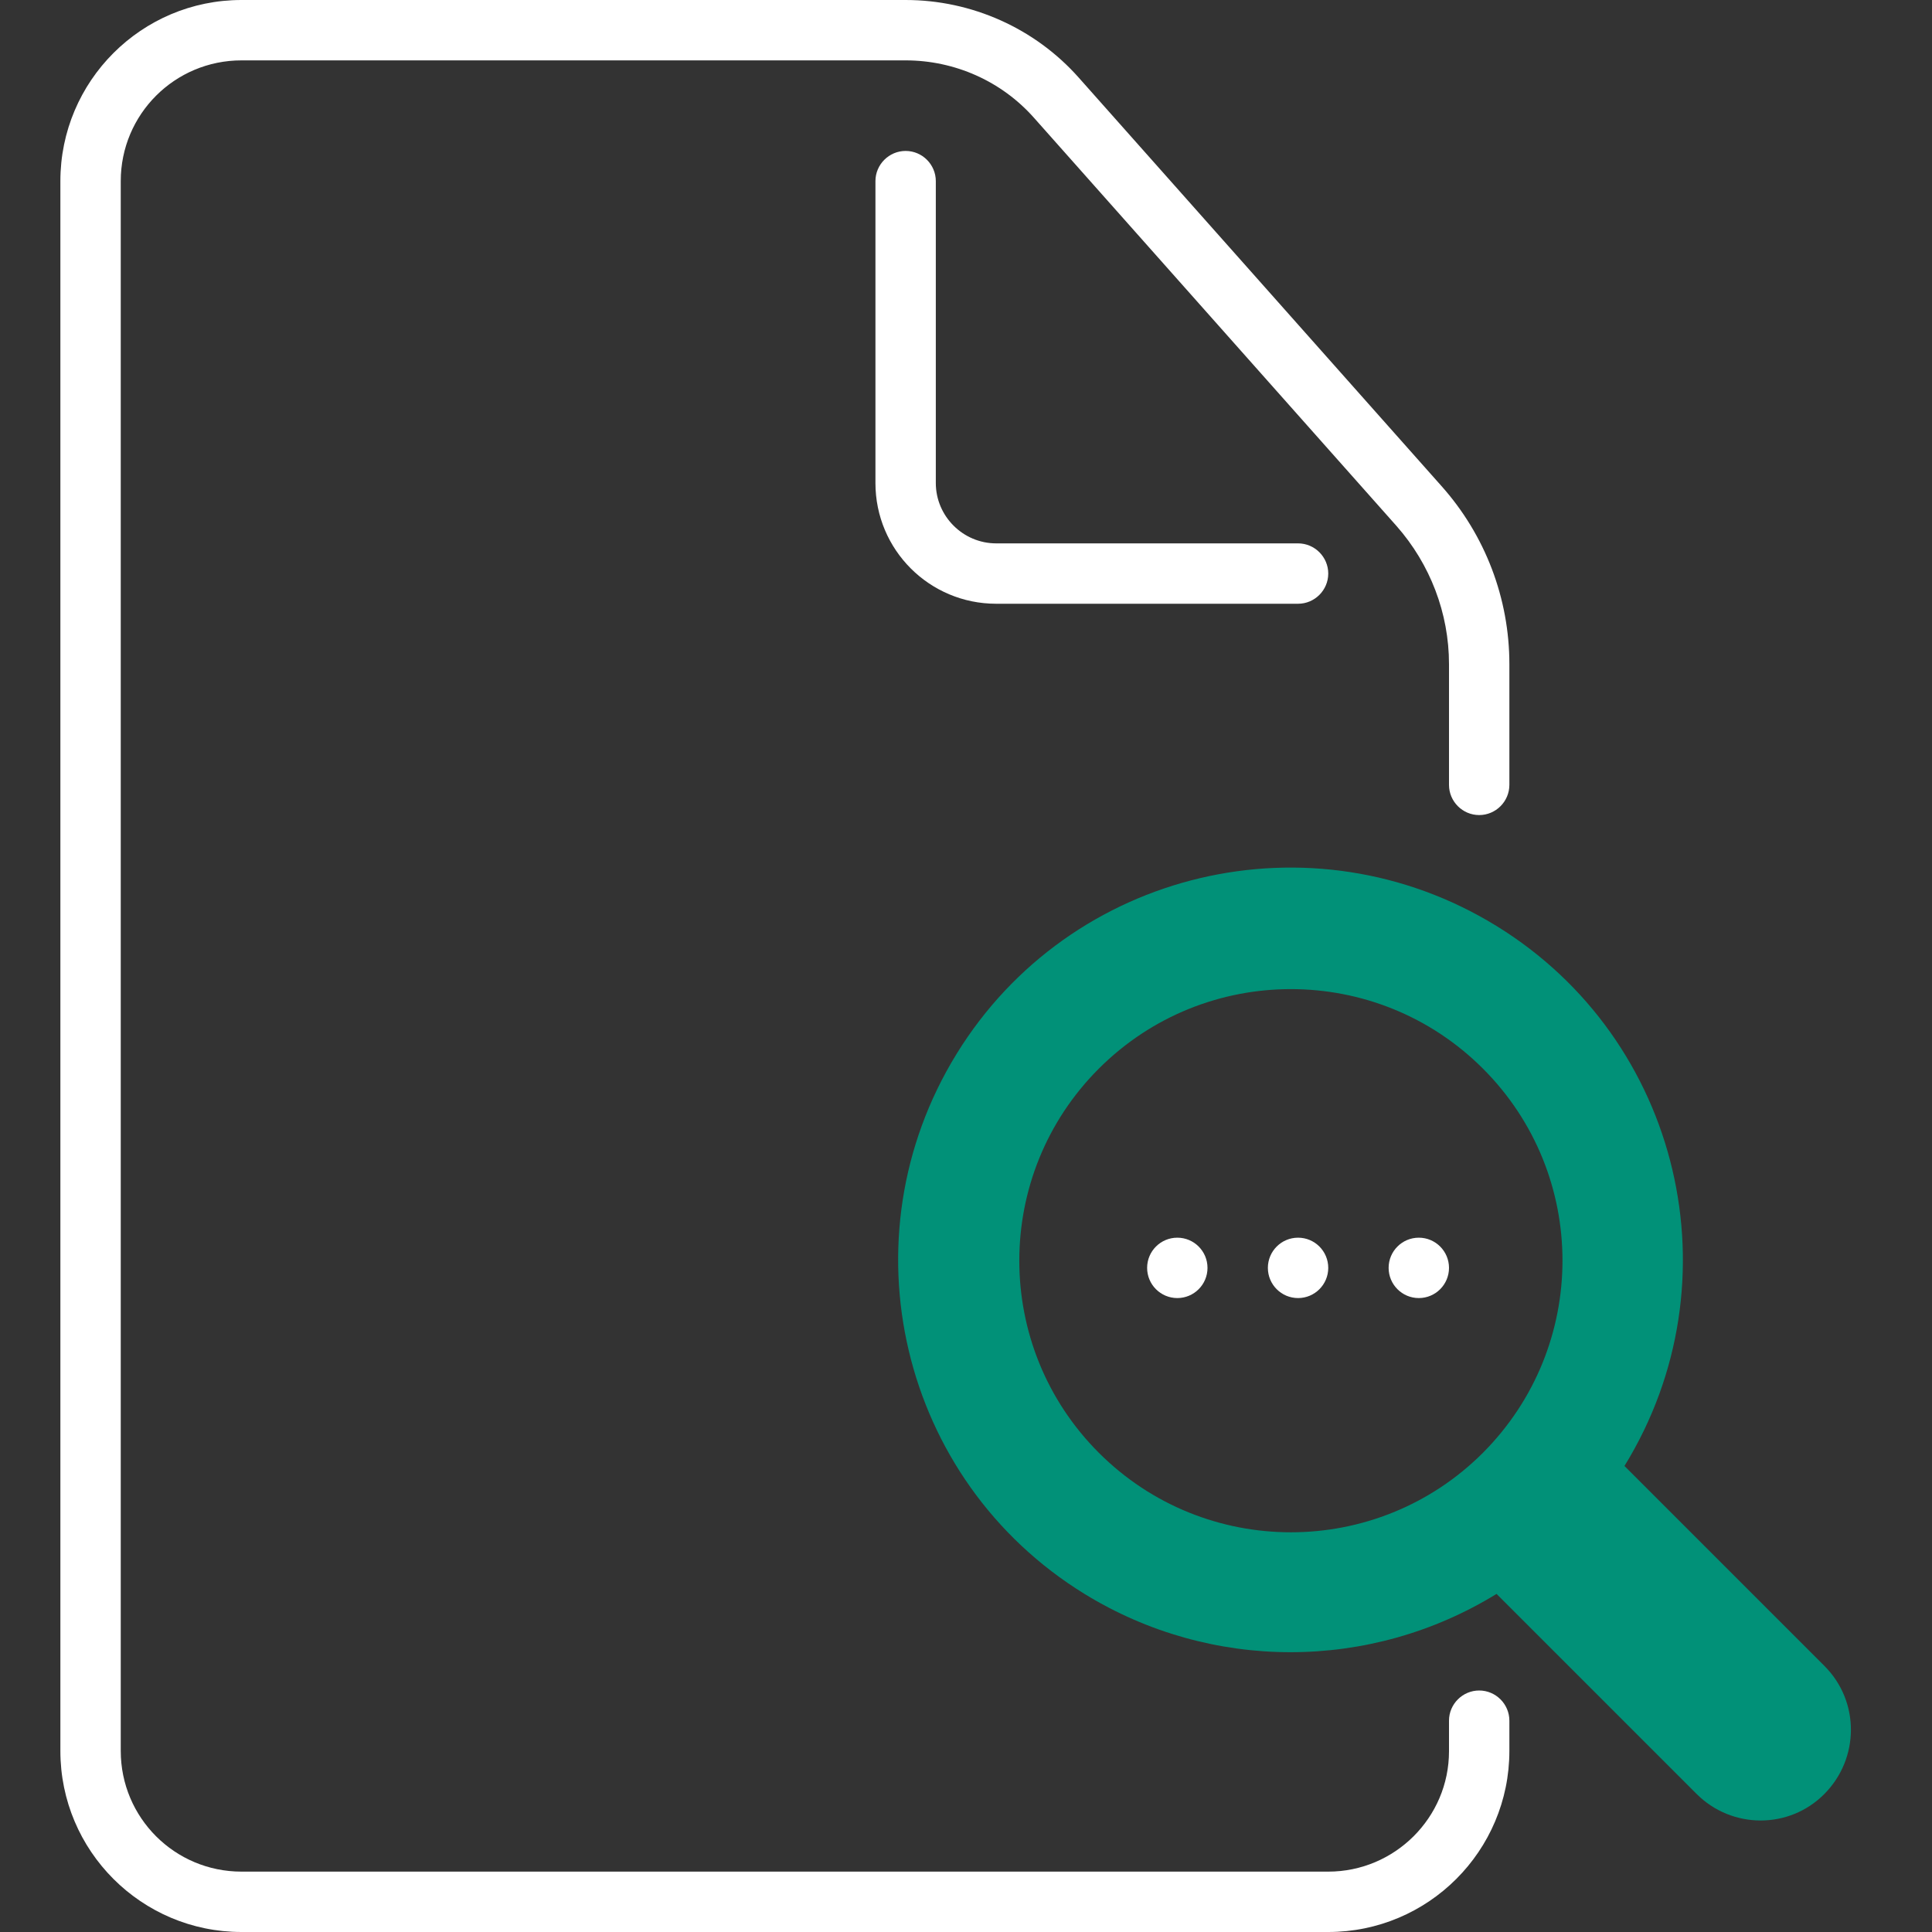 <svg version="1.1" id="Layer_1" xmlns="http://www.w3.org/2000/svg" x="0" y="0" viewBox="0 0 512 512" xml:space="preserve"><rect x="0" y="0" width="512" height="512" fill="#333333" stroke="none"/><style>.st0{fill:#fff}</style><g id="_17-find"><path class="st0" d="M352 512H64c-26.5 0-48-21.5-48-48V48C16 21.5 37.5 0 64 0h176c17.5 0 34.3 7.5 45.9 20.6L382 128.8c11.6 13 18 29.8 18 47.2v32c0 4.4-3.6 8-8 8s-8-3.6-8-8v-32c0-13.5-5-26.5-13.9-36.6L274 31.2c-8.6-9.7-21-15.2-34-15.2H64c-17.7 0-32 14.3-32 32v416c0 17.7 14.3 32 32 32h288c17.6 0 32-14.3 32-31.9V456c0-4.4 3.6-8 8-8s8 3.6 8 8v8c0 26.5-21.5 48-48 48z"/><path class="st0" d="M344 160h-80c-17.7 0-32-14.3-32-32V48c0-4.4 3.6-8 8-8s8 3.6 8 8v80c0 8.8 7.2 16 16 16h80c4.4 0 8 3.6 8 8s-3.6 8-8 8z"/><path d="M483.5 441.5l-53-53c30.1-48.9 15-113-33.9-143.1s-113-15-143.1 33.9-15 113 33.9 143.1c33.5 20.6 75.7 20.6 109.2 0l53 53c9.4 9.4 24.6 9.4 33.9 0s9.4-24.5 0-33.9zM393 385c-28.1 28.1-73.7 28.1-101.8 0-28.1-28.1-28.1-73.7 0-101.8 28.1-28.1 73.7-28.1 101.8 0 28.1 28.1 28.1 73.6 0 101.8z" fill="#019178"/><circle class="st0" cx="312" cy="336" r="8"/><circle class="st0" cx="344" cy="336" r="8"/><circle class="st0" cx="376" cy="336" r="8"/></g></svg>